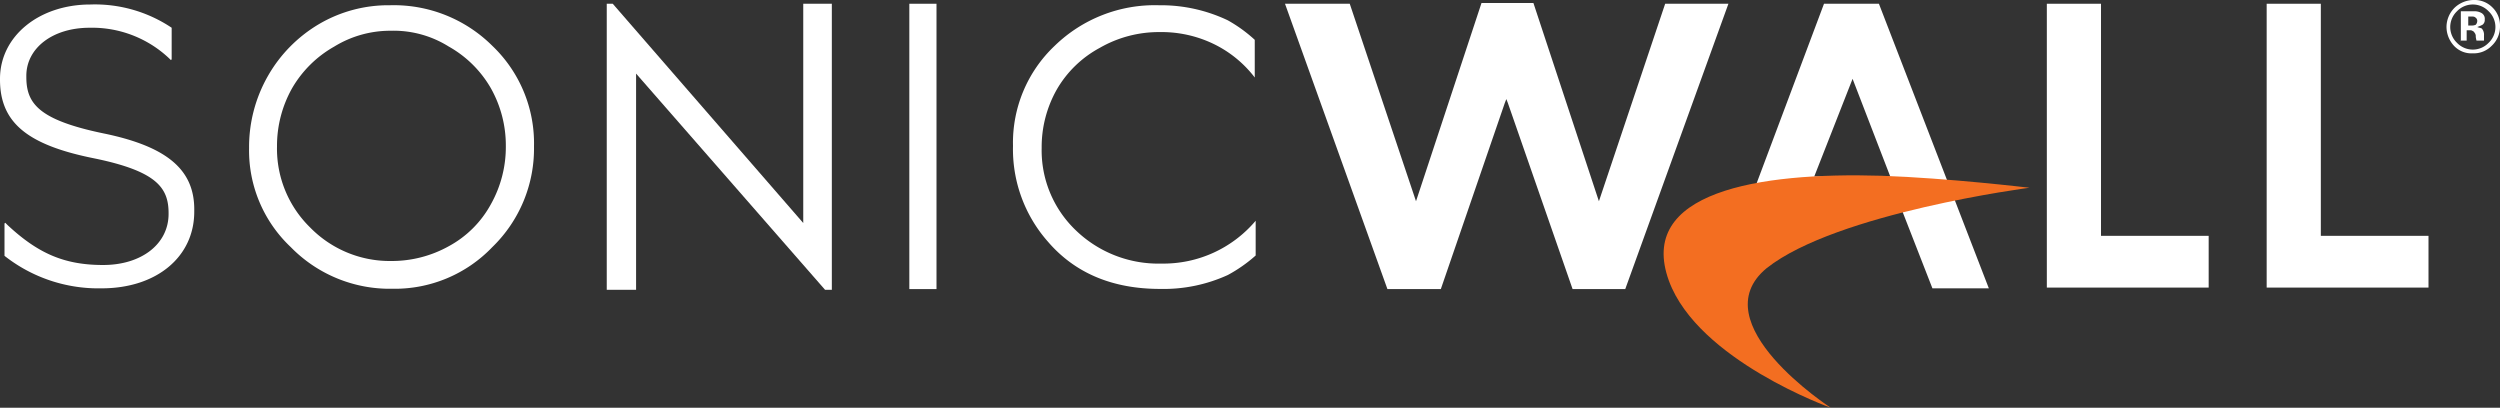<svg xmlns="http://www.w3.org/2000/svg" viewBox="0 0 300 48.93"><rect x="0" y="0" width="300" height="48.93" fill="#333333" stroke="none"/><path d="M46.79.63A16.76,16.76,0,0,1,59.08,5.5a16.16,16.16,0,0,1,5,12.07,16.46,16.46,0,0,1-5,12.08,16.19,16.19,0,0,1-12,5,16.59,16.59,0,0,1-12.19-5,15.92,15.92,0,0,1-5-11.9A17.18,17.18,0,0,1,32.16,9.1,17,17,0,0,1,38.3,2.88,16.43,16.43,0,0,1,46.79.63Zm.09,3.06a12.82,12.82,0,0,0-6.77,1.9,13.52,13.52,0,0,0-5.06,5,14.11,14.11,0,0,0-1.81,7,13.22,13.22,0,0,0,4,9.73,13.36,13.36,0,0,0,9.66,4,14.06,14.06,0,0,0,7-1.8,12.55,12.55,0,0,0,5-5,14.05,14.05,0,0,0,1.8-7,14,14,0,0,0-1.8-6.94,13.37,13.37,0,0,0-5.06-5A12.47,12.47,0,0,0,46.88,3.69Z" fill="#fff"/><polygon points="72.81 34.78 72.81 0.45 73.53 0.45 96.39 26.76 96.39 0.45 99.82 0.45 99.82 34.78 99.01 34.78 76.33 8.83 76.33 34.78 72.81 34.78" fill="#fff"/><polygon points="109.12 0.45 112.38 0.45 112.38 34.69 109.12 34.69 109.12 0.45" fill="#fff"/><path d="M225.47.45h-6.59l-9.3,24.78,18.69.09,3.62,9.28h6.77Zm-7.76,20.73,4.6-11.72,4.52,11.72Z" fill="#fff"/><polygon points="245.62 0.45 252.12 0.45 252.12 28.3 265.04 28.3 265.04 34.51 245.62 34.51 245.62 0.45" fill="#fff"/><polygon points="272 0.45 278.5 0.45 278.5 28.3 291.42 28.3 291.42 34.51 272 34.51 272 0.45" fill="#fff"/><path d="M219.69,48.93s-15.9-5.67-19.42-15.23c-3.88-10.63,10.66-13.06,25.48-12.61,8,.27,17.79,1.44,17.79,1.44s-23.12,3-31.53,9.64C204,38.75,219.69,48.93,219.69,48.93Z" fill="#f36e21"/><path d="M150.68,26.49a14.49,14.49,0,0,1-11.29,5.14,14.27,14.27,0,0,1-10.3-4A13.26,13.26,0,0,1,125,17.75a14,14,0,0,1,1.81-7,13.15,13.15,0,0,1,5.15-5,14.22,14.22,0,0,1,7.23-1.9,14.37,14.37,0,0,1,6.5,1.45,13.76,13.76,0,0,1,4.88,4V4.78a16.9,16.9,0,0,0-3.25-2.35,18.71,18.71,0,0,0-8.23-1.8A17.23,17.23,0,0,0,126.56,5.5a16,16,0,0,0-5,12A16.75,16.75,0,0,0,125.75,29c3.25,3.78,7.76,5.67,13.46,5.67A18.54,18.54,0,0,0,147.34,33a17.46,17.46,0,0,0,3.34-2.34Z" fill="#fff"/><path d="M12.38,16c-7.77-1.62-9.22-3.6-9.22-6.76V9.1c0-3.33,3.16-5.77,7.59-5.77a13.47,13.47,0,0,1,9.48,3.61l.28.27.09-.09V3.33A16.55,16.55,0,0,0,10.84.54C4.7.54,0,4.33,0,9.46v.09C0,14.69,3.25,17.39,11.29,19c7.5,1.54,8.94,3.52,8.94,6.58v.09c0,3.61-3.25,6.13-7.85,6.13S4.61,30.46.9,27l-.27-.27-.09.09v3.88A18.21,18.21,0,0,0,12.2,34.6c6.59,0,11.11-3.78,11.11-9.19v-.09C23.4,20.37,20.05,17.57,12.38,16Z" fill="#fff"/><polygon points="199.82 0.45 192.05 23.61 191.87 24.15 191.69 23.61 184.01 0.36 177.78 0.36 170.1 23.61 169.92 24.15 169.74 23.61 161.97 0.45 154.2 0.45 166.49 34.69 172.9 34.69 180.58 12.35 180.76 11.89 180.94 12.35 188.71 34.69 195.03 34.69 207.41 0.45 199.82 0.45" fill="#fff"/><path d="M299,5.5a3,3,0,0,1-2.26.9,2.86,2.86,0,0,1-2.26-.9,3.37,3.37,0,0,1-.9-2.26,3.27,3.27,0,0,1,1-2.34,3.37,3.37,0,0,1,2.26-.9,3,3,0,0,1,2.26.9,3,3,0,0,1,.9,2.25A3.13,3.13,0,0,1,299,5.5Zm-4.16-4.15a2.62,2.62,0,0,0,0,3.79,2.62,2.62,0,0,0,3.79,0,2.6,2.6,0,0,0,0-3.79,2.62,2.62,0,0,0-3.79,0ZM295.3,5V1.35H297a1.7,1.7,0,0,1,.72.18.79.79,0,0,1,.45.81.7.7,0,0,1-.27.63,4.39,4.39,0,0,1-.63.27c.18.09.36.09.54.18a1.11,1.11,0,0,1,.27.82v.63h-.9a3.9,3.9,0,0,1-.09-.45A.67.67,0,0,0,297,4c-.09-.1-.09-.19-.27-.28s-.18-.09-.36-.09H296V4.87h-.73ZM297,2.07c-.09-.09-.27-.09-.54-.09h-.27V3.06h.36a1.14,1.14,0,0,0,.54-.09.69.69,0,0,0,.18-.45A.49.49,0,0,0,297,2.07Z" fill="#fff"/></svg>